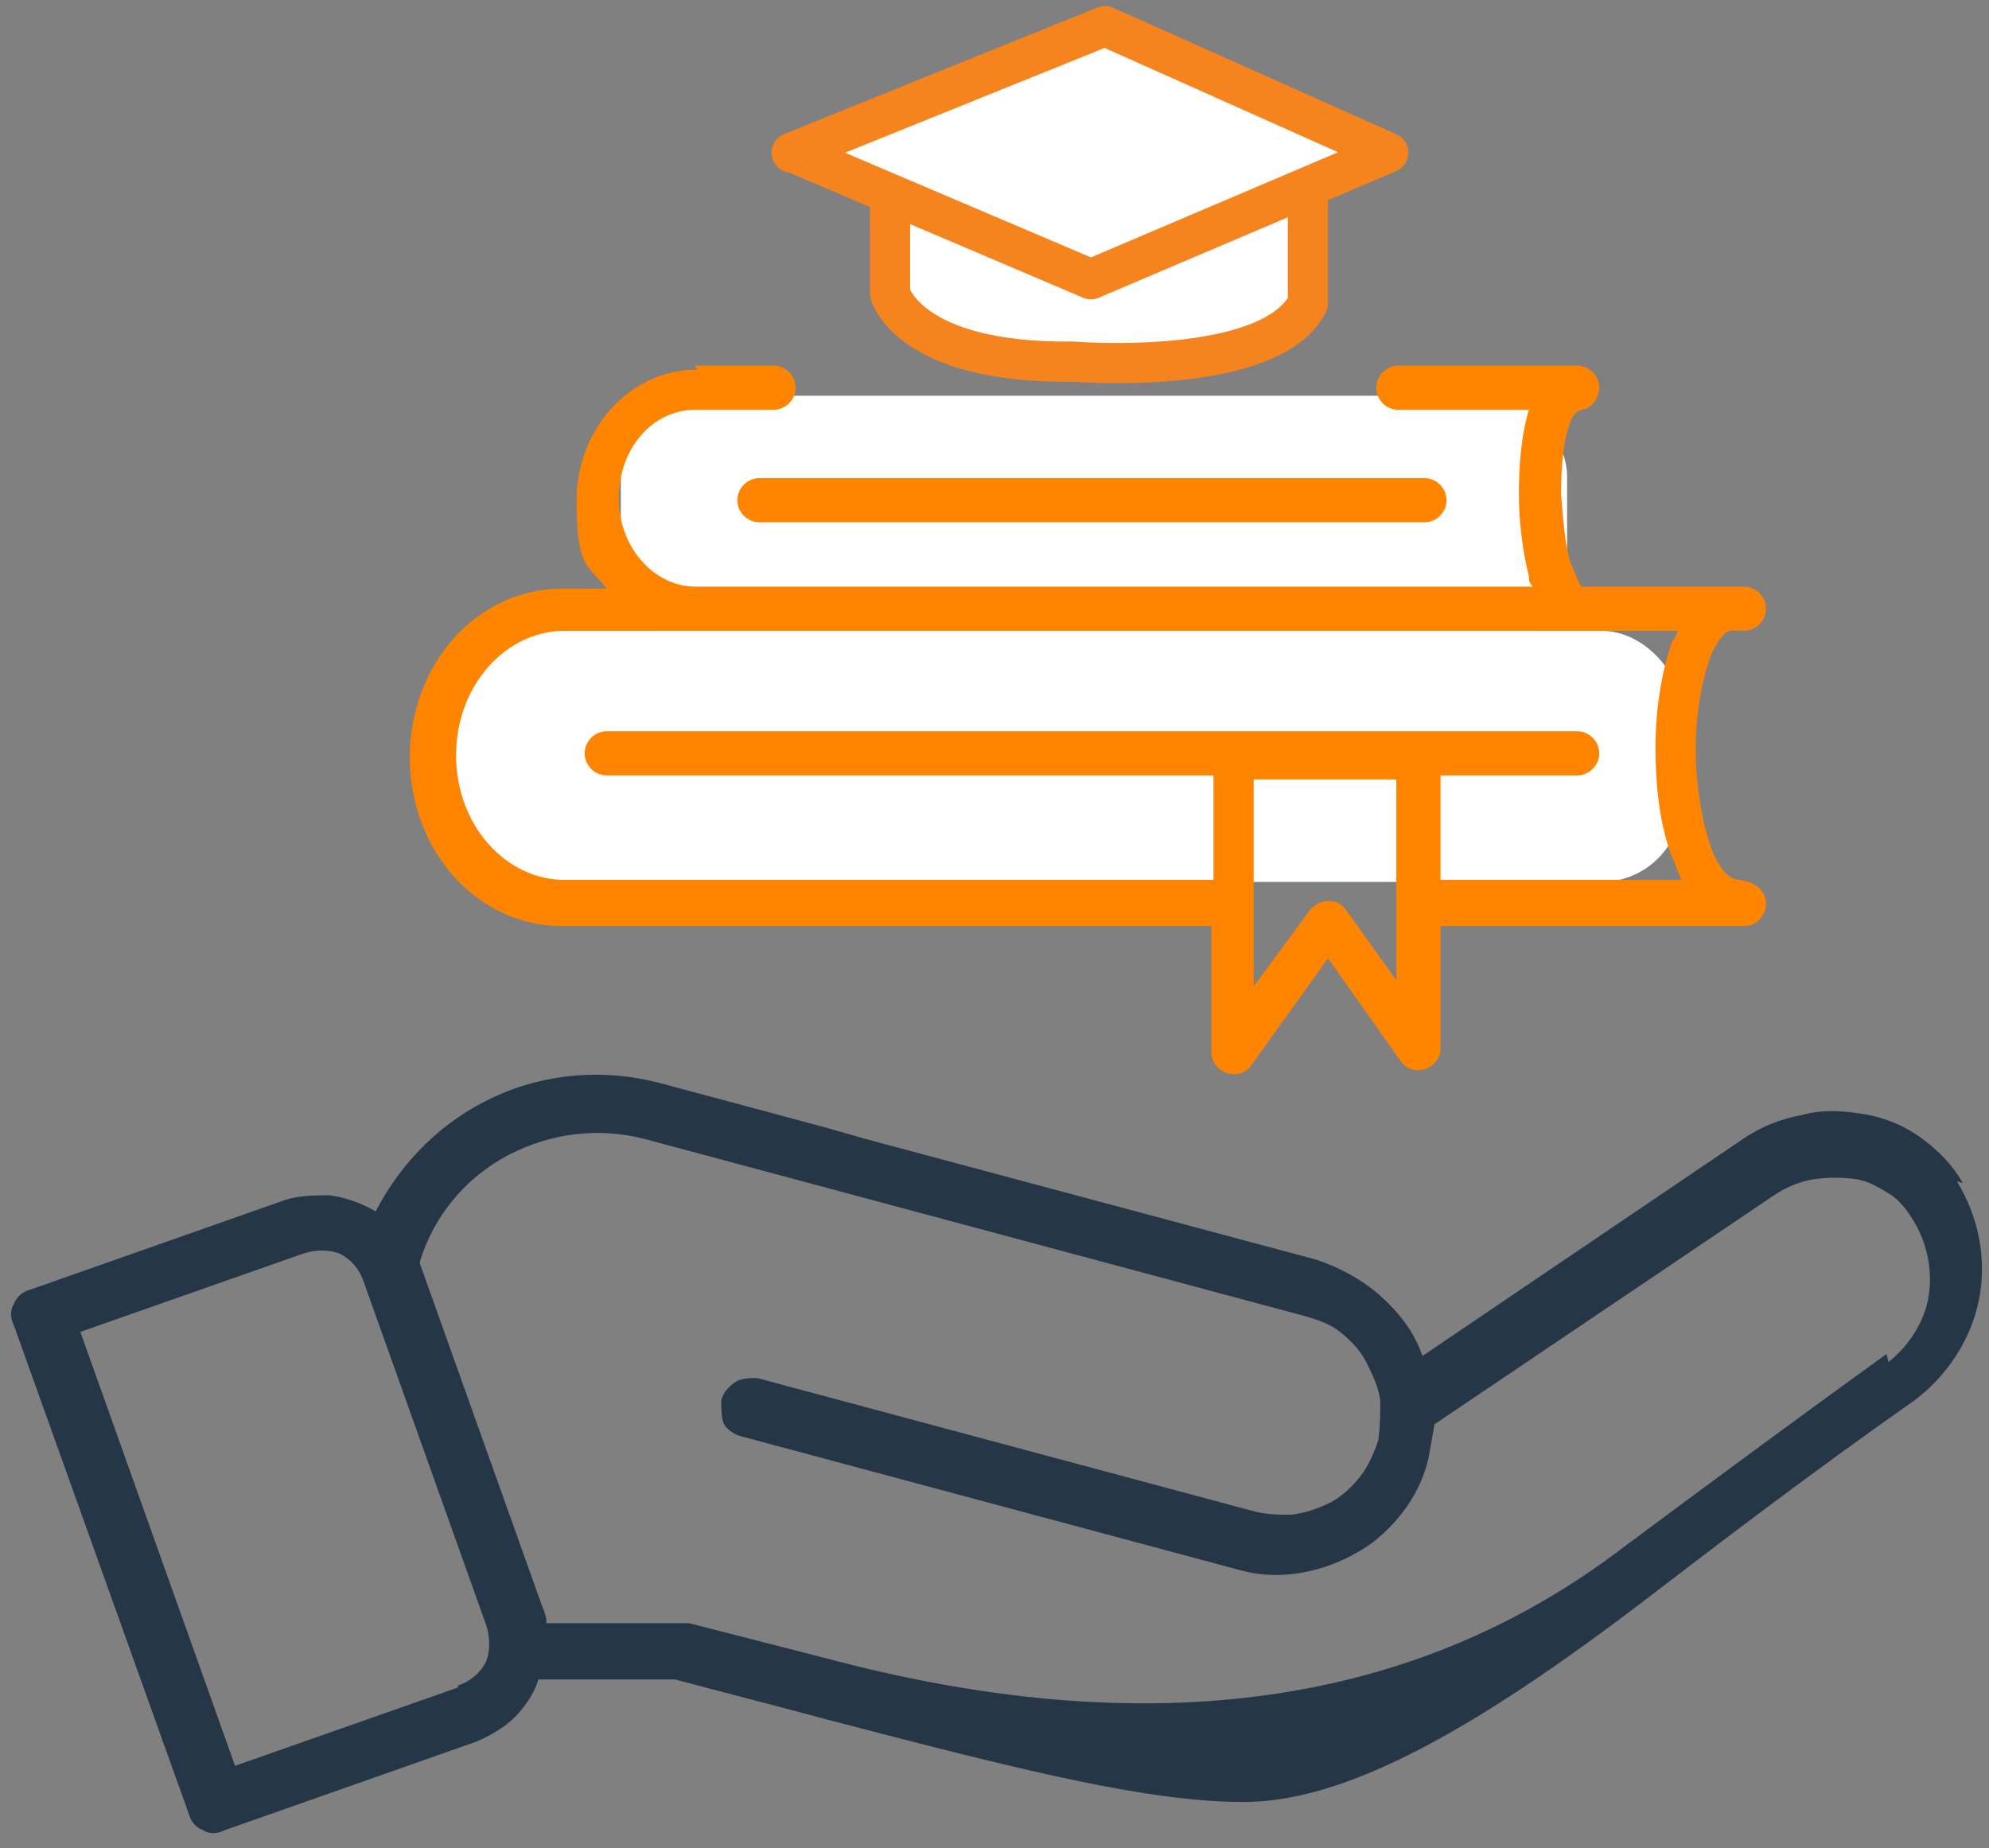<?xml version="1.0" encoding="UTF-8"?>
<svg xmlns="http://www.w3.org/2000/svg" version="1.1" viewBox="0 0 99 92">
  <rect x="0" y="0" width="99" height="92" fill="#808080" stroke="none"/>
  <defs>
    <style>
      .cls-1 {
        fill: #253746;
      }

      .cls-2, .cls-3 {
        fill: #fff;
      }

      .cls-4 {
        fill: #ff8400;
      }

      .cls-3 {
        stroke: #f5841f;
        stroke-linecap: round;
        stroke-linejoin: round;
        stroke-width: 2px;
      }
    </style>
  </defs>
  <!-- Generator: Adobe Illustrator 28.6.0, SVG Export Plug-In . SVG Version: 1.2.0 Build 709)  -->
  <g>
    <g id="Layer_1">
      <rect class="cls-2" x="21.5" y="31.4" width="62.2" height="12.5" rx="4" ry="4"/>
      <rect class="cls-2" x="30.9" y="19.7" width="47.1" height="12.5" rx="4" ry="4"/>
      <path class="cls-1" d="M97.7,58.9c-.5-.9-1.2-1.6-2-2.2-.8-.6-1.7-1-2.7-1.2-1.1-.2-2.2-.3-3.3,0-1.1.2-2.1.6-3.1,1.3l-15.8,10.7c-.4-1.2-1.2-2.2-2.1-3-.9-.8-2-1.4-3.2-1.8l-22.4-6-.7-.2-1.4-.4-8.2-2.2c-2.7-.7-5.6-.5-8.2.7-2.6,1.2-4.6,3.2-5.9,5.7-.7-.4-1.5-.7-2.3-.8-.8,0-1.6,0-2.4.3l-12.5,4.4c-.4.1-.7.4-.8.7-.2.3-.2.7,0,1.1l8.7,24.3c.1.4.4.7.7.8.3.2.7.2,1.1,0l12.5-4.4c.7-.3,1.4-.7,1.9-1.2.5-.5,1-1.2,1.2-1.9h6.8c2.6.7,5,1.3,7.2,1.9,10.3,2.7,16.4,4.2,21.1,4.2s10.8-3,20.3-10.3c3.4-2.6,7.7-5.9,13.1-9.7,1.6-1.2,2.8-3,3.2-5,.4-2,0-4.1-1.1-5.9ZM22.8,84l-11.1,3.9-7.7-21.6,11.1-3.9c.6-.2,1.3-.2,1.8,0,.6.3,1,.8,1.2,1.4l6.1,17.1c.2.6.2,1.3,0,1.8-.3.6-.8,1-1.4,1.2ZM93.9,67.4c-5.4,3.9-9.7,7.1-13.2,9.7q-15.4,11.7-39,5.6c-2.3-.6-4.7-1.2-7.4-1.9h-.2s-6.9,0-6.9,0c0-.3-.1-.6-.2-.8l-6.1-17.1s0,0,0-.1c.7-2.3,2.3-4.2,4.4-5.3,2.1-1.1,4.5-1.4,6.8-.8l8.2,2.2,24.6,6.6c.7.2,1.3.4,1.8.8.5.4,1,.9,1.3,1.5.3.6.6,1.2.7,1.9,0,.7,0,1.3-.1,2-.2.6-.5,1.3-.9,1.8-.4.5-.9,1-1.5,1.3-.6.3-1.2.5-1.9.6-.7,0-1.3,0-2-.2l-24.6-6.6c-.4,0-.8,0-1.1.2-.3.2-.6.5-.7.9,0,.4,0,.8.1,1.1s.5.6.9.7l24.6,6.6c.7.2,1.3.3,2,.3,1.7,0,3.4-.6,4.8-1.6,1.4-1.1,2.4-2.5,2.8-4.2.1-.6.2-1.1.3-1.7l16.9-11.4c.6-.4,1.3-.7,2-.8.7-.1,1.4-.1,2.1,0,.6.1,1.1.4,1.6.7.5.3.9.8,1.2,1.3.7,1.1,1,2.5.8,3.8-.2,1.3-1,2.5-2,3.3Z"/>
      <path class="cls-4" d="M34.7,18.4c-3.4,0-6,3-6,6.5s.6,3.2,1.5,4.4h-2.2c-4.3,0-7.6,3.8-7.6,8.4s3.3,8.4,7.6,8.4h32.3v6.3c0,1,1.4,1.5,2,.6l3.8-5.3,3.6,5.1c.6.9,2,.4,2-.6v-6.1h15.1c.6,0,1.1-.5,1.1-1.1,0-.8-.7-1.1-1.3-1.2-.8,0-1.3-1.2-1.5-1.8-.4-1.2-.7-3-.7-4.7,0-1.7.3-3.4.7-4.5.2-.6.5-1,.7-1.2.2-.3.6-.2,1-.2.6,0,1.1-.5,1.1-1.1s-.5-1.1-1.1-1.1h-8.1c-.2-.3-.4-1-.5-1.1-.3-.9-.4-2.2-.5-3.5,0-1.3.1-2.6.4-3.4.1-.4.3-.7.6-.8.4,0,.9-.5.9-1.1,0-.6-.5-1.1-1.1-1.1h-8.9c-.6,0-1.1.5-1.1,1.1s.5,1.1,1.1,1.1h6.5c-.4,1.3-.5,2.9-.5,4.2,0,1.4.2,2.9.5,4.1,0,.2,0,.3.2.5h-41.7c-2,0-3.8-1.9-3.8-4.4s1.7-4.4,3.8-4.4h3.9c.6,0,1.1-.5,1.1-1.1s-.5-1.1-1.1-1.1h-3.9ZM37.8,23.8c-.6,0-1.1.5-1.1,1.1s.5,1.1,1.1,1.1h33.1c.6,0,1.1-.5,1.1-1.1s-.5-1.1-1.1-1.1h-33.1ZM28.1,31.4h55.4c0,.2-.2.4-.3.6-.5,1.5-.8,3.3-.8,5.2,0,1.9.2,3.8.8,5.4.2.4.3.8.5,1.2h-12v-5.2h6.8c.6,0,1.1-.5,1.1-1.1s-.5-1.1-1.1-1.1H30.2c-.6,0-1.1.5-1.1,1.1s.5,1.1,1.1,1.1h30.2v5.2H28.1c-2.9,0-5.4-2.7-5.4-6.2s2.5-6.2,5.4-6.2h0ZM62.5,38.8h7v10l-2.5-3.5c-.4-.6-1.3-.6-1.8,0l-2.8,3.8v-10.3Z"/>
      <path class="cls-3" d="M44.3,7.3v7.3s.9,3.5,9.1,3.4c0,0,9.8.8,11.7-2.9V5.9l-20.8,1.4h0Z"/>
      <path class="cls-3" d="M39.4,7.6l15.6-6.3,14.1,6.3-14.8,6.3-14.8-6.3Z"/>
    </g>
  </g>
</svg>